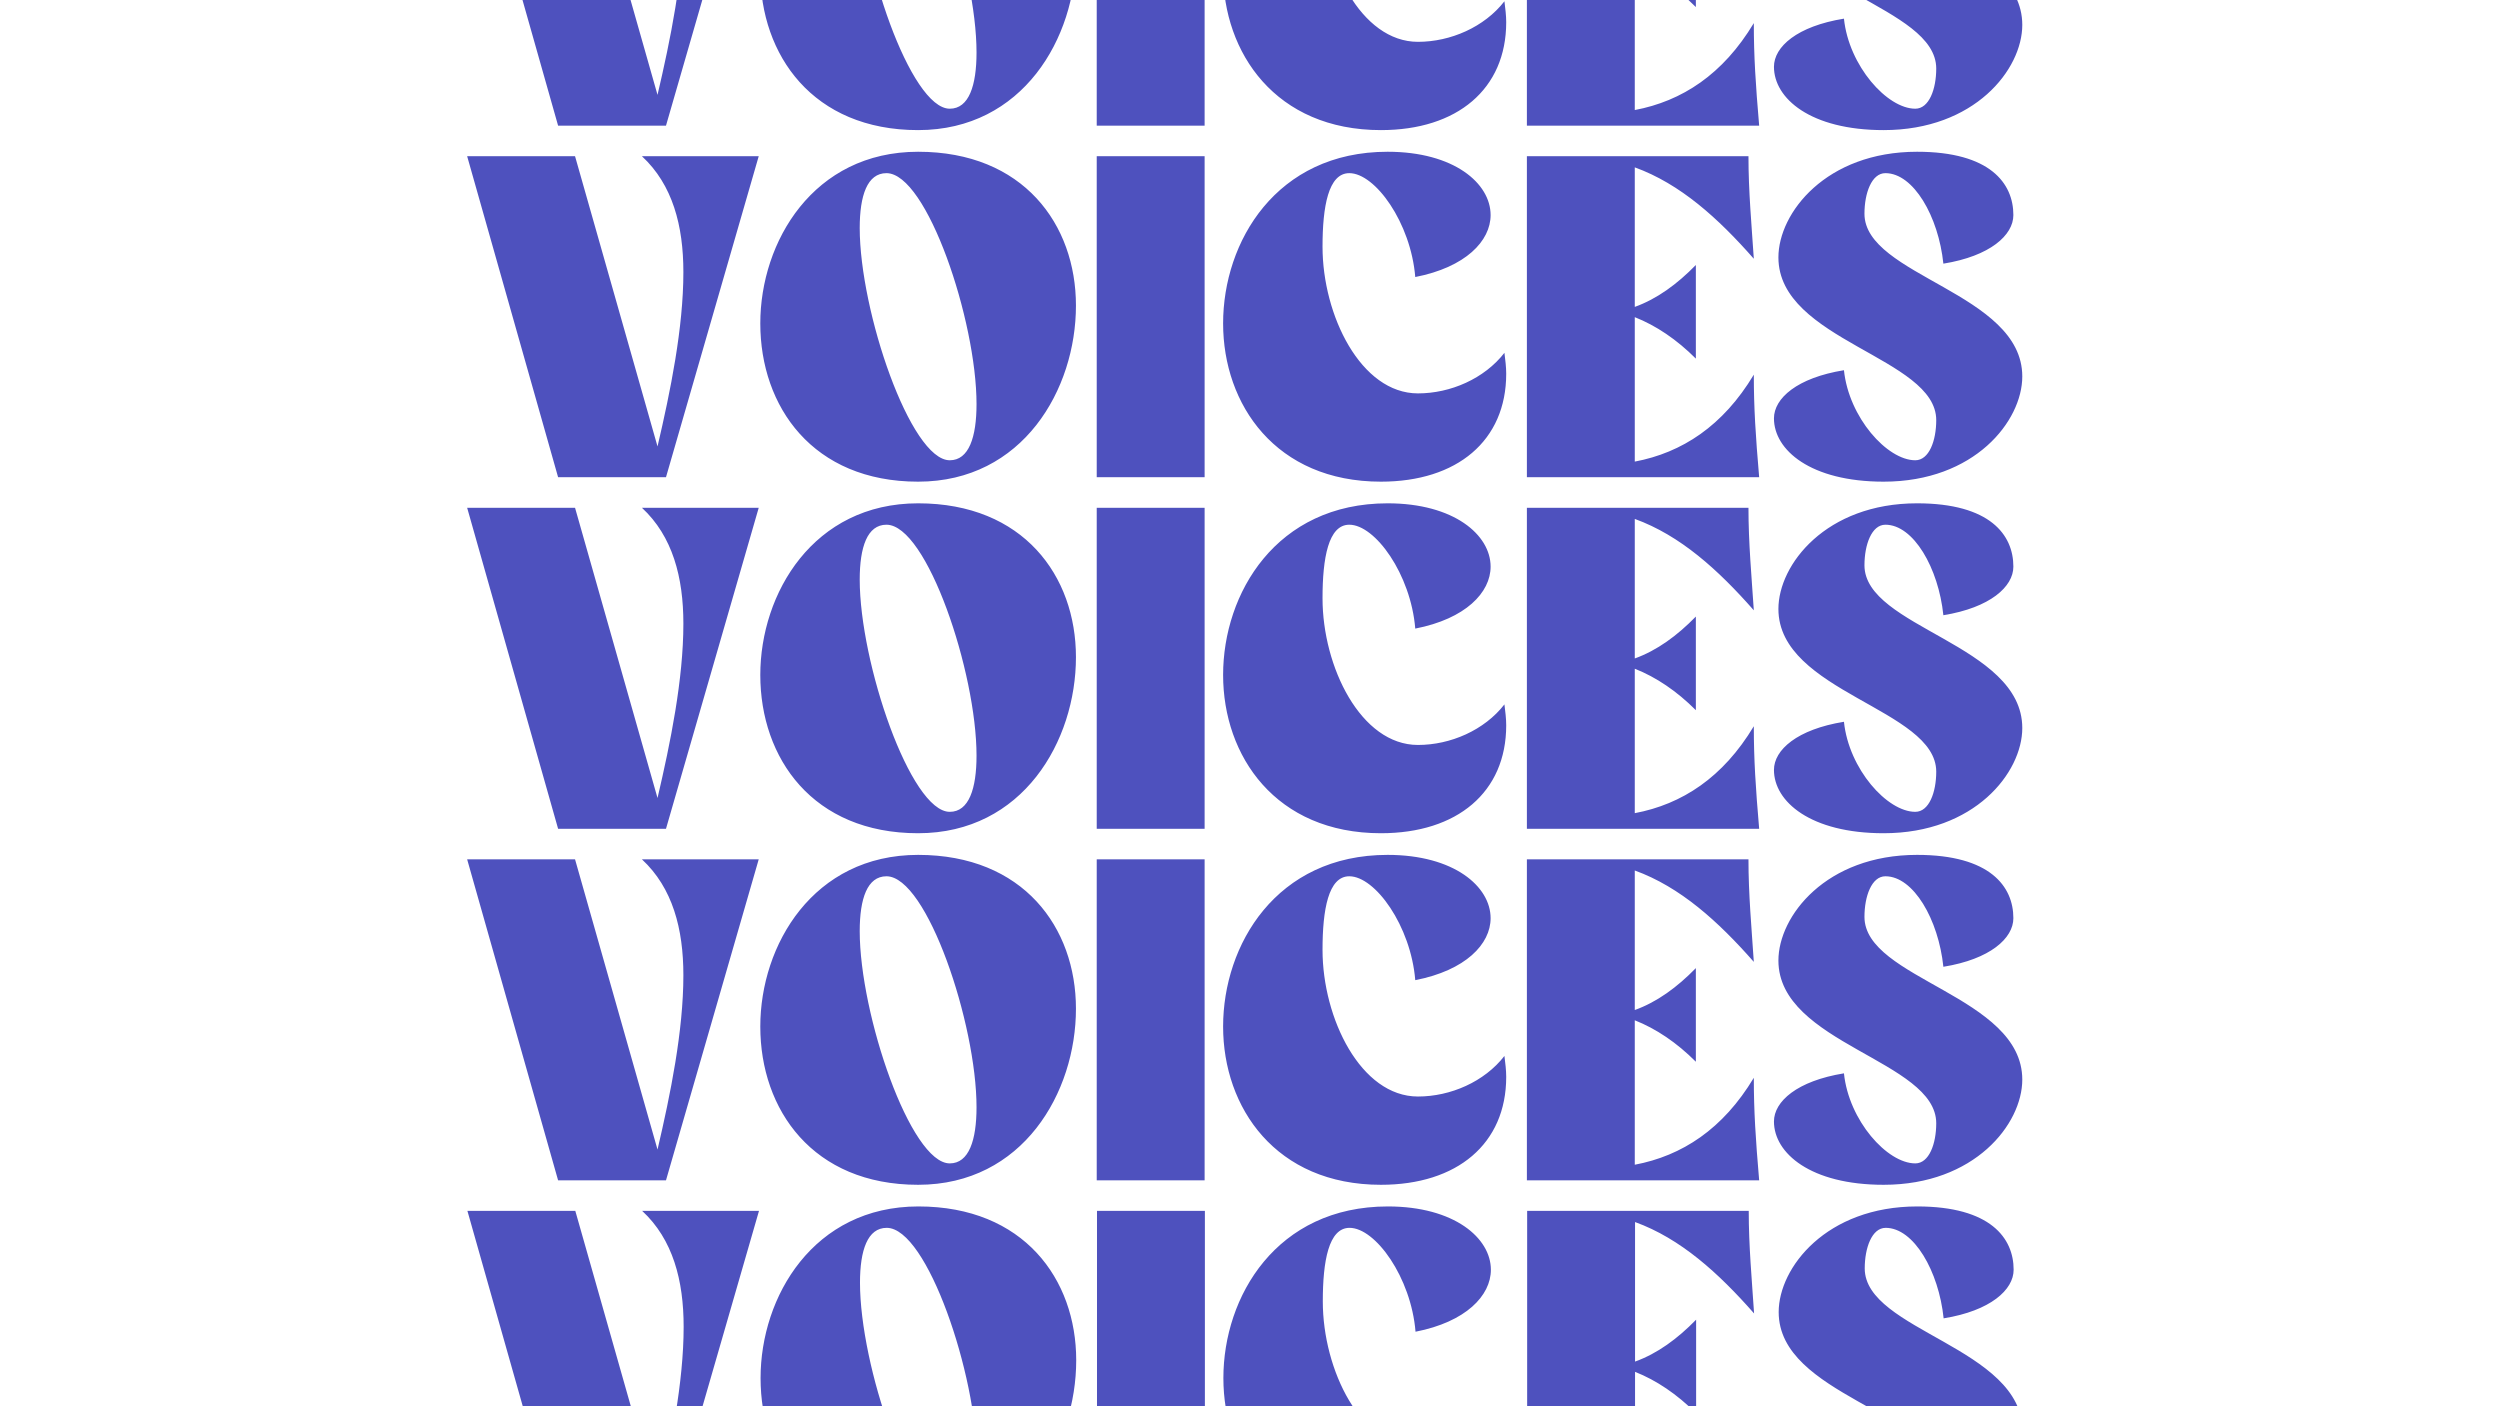<svg width="1111" height="625" viewBox="0 0 1111 625" fill="none" xmlns="http://www.w3.org/2000/svg">
<g clip-path="url(#clip0_2761_285)">
<path d="M292.201 42.167C297.947 17.599 303.693 -10.535 303.693 -35.301C303.693 -55.906 298.938 -74.134 285.267 -86.814H337.176L295.966 55.838H248.019L207.601 -86.814H255.548L292.201 42.167ZM408.013 -88.796C454.772 -88.796 478.151 -56.501 478.151 -20.441C478.151 16.807 454.573 57.819 408.013 57.819C361.255 57.819 337.876 24.534 337.876 -12.516C337.876 -48.774 361.453 -88.796 408.013 -88.796ZM422.08 48.309C430.6 48.309 433.968 38.007 433.968 23.345C433.968 -13.705 411.976 -79.285 393.946 -79.285C385.427 -79.285 382.059 -69.379 382.059 -54.916C382.059 -17.866 404.645 48.309 422.08 48.309ZM487.385 -86.814H535.332V55.838H487.385V-86.814ZM668.569 0.56C668.965 3.73 669.361 6.9 669.361 9.872C669.361 39.592 647.567 57.819 613.687 57.819C566.929 57.819 543.55 23.543 543.55 -12.516C543.55 -48.774 567.127 -88.796 616.659 -88.796C646.18 -88.796 662.427 -74.728 662.427 -60.661C662.427 -49.17 651.332 -37.48 628.943 -33.121C626.962 -57.293 611.112 -79.285 599.62 -79.285C590.308 -79.285 587.732 -64.426 587.732 -46.594C587.732 -16.082 604.772 18.59 630.132 18.59C644.595 18.59 659.653 12.052 668.569 0.56ZM781.773 55.838H678.548V-86.814H777.018C777.018 -71.162 778.404 -56.303 779.395 -41.245C763.545 -59.274 746.704 -74.53 726.495 -81.861V-19.847C736.401 -23.413 745.317 -29.951 753.638 -38.471V3.136C745.119 -5.384 736.005 -11.525 726.495 -15.29V48.904C747.496 44.941 765.724 33.053 779.395 10.268C779.395 25.128 780.188 37.214 781.773 55.838ZM790.326 -41.839C790.326 -61.652 811.526 -88.796 851.944 -88.796C884.437 -88.796 894.74 -74.728 894.74 -60.661C894.74 -51.746 884.437 -42.434 863.634 -39.065C861.454 -60.067 850.359 -79.285 837.877 -79.285C831.735 -79.285 828.565 -70.37 828.565 -61.256C828.565 -33.518 898.702 -26.187 898.702 11.061C898.702 30.874 877.503 57.819 837.084 57.819C804.591 57.819 788.345 43.752 788.345 29.685C788.345 20.769 798.648 11.655 819.451 8.287C821.63 29.289 838.669 48.309 851.152 48.309C857.294 48.309 860.464 39.592 860.464 30.478C860.464 2.542 790.326 -4.789 790.326 -41.839Z" fill="#4E51BE"/>
<path d="M292.201 198.402C297.947 173.834 303.693 145.7 303.693 120.934C303.693 100.328 298.938 82.1 285.267 69.42H337.176L295.966 212.073H248.019L207.601 69.42H255.548L292.201 198.402ZM408.013 67.439C454.772 67.439 478.151 99.734 478.151 135.793C478.151 173.041 454.573 214.054 408.013 214.054C361.255 214.054 337.876 180.768 337.876 143.718C337.876 107.461 361.453 67.439 408.013 67.439ZM422.08 204.544C430.6 204.544 433.968 194.241 433.968 179.58C433.968 142.53 411.976 76.949 393.946 76.949C385.427 76.949 382.059 86.856 382.059 101.319C382.059 138.369 404.645 204.544 422.08 204.544ZM487.385 69.42H535.332V212.073H487.385V69.42ZM668.569 156.795C668.965 159.965 669.361 163.135 669.361 166.107C669.361 195.826 647.567 214.054 613.687 214.054C566.929 214.054 543.55 179.778 543.55 143.718C543.55 107.461 567.127 67.439 616.659 67.439C646.18 67.439 662.427 81.506 662.427 95.573C662.427 107.065 651.332 118.754 628.943 123.113C626.962 98.941 611.112 76.949 599.62 76.949C590.308 76.949 587.732 91.809 587.732 109.64C587.732 140.152 604.772 174.824 630.132 174.824C644.595 174.824 659.653 168.286 668.569 156.795ZM781.773 212.073H678.548V69.42H777.018C777.018 85.072 778.404 99.932 779.395 114.99C763.545 96.96 746.704 81.704 726.495 74.374V136.388C736.401 132.821 745.317 126.283 753.638 117.764V159.37C745.119 150.851 736.005 144.709 726.495 140.945V205.138C747.496 201.175 765.724 189.288 779.395 166.503C779.395 181.363 780.188 193.448 781.773 212.073ZM790.326 114.395C790.326 94.582 811.526 67.439 851.944 67.439C884.437 67.439 894.74 81.506 894.74 95.573C894.74 104.489 884.437 113.801 863.634 117.169C861.454 96.168 850.359 76.949 837.877 76.949C831.735 76.949 828.565 85.865 828.565 94.979C828.565 122.717 898.702 130.047 898.702 167.296C898.702 187.108 877.503 214.054 837.084 214.054C804.591 214.054 788.345 199.987 788.345 185.92C788.345 177.004 798.648 167.89 819.451 164.522C821.63 185.523 838.669 204.544 851.152 204.544C857.294 204.544 860.464 195.826 860.464 186.712C860.464 158.776 790.326 151.445 790.326 114.395Z" fill="#4E51BE"/>
<path d="M292.201 354.636C297.947 330.068 303.693 301.934 303.693 277.168C303.693 256.563 298.938 238.335 285.267 225.655H337.176L295.966 368.307H248.019L207.601 225.655H255.548L292.201 354.636ZM408.013 223.673C454.772 223.673 478.151 255.968 478.151 292.028C478.151 329.276 454.573 370.288 408.013 370.288C361.255 370.288 337.876 337.003 337.876 299.953C337.876 263.695 361.453 223.673 408.013 223.673ZM422.08 360.778C430.6 360.778 433.968 350.475 433.968 335.814C433.968 298.764 411.976 233.184 393.946 233.184C385.427 233.184 382.059 243.09 382.059 257.553C382.059 294.603 404.645 360.778 422.08 360.778ZM487.385 225.655H535.332V368.307H487.385V225.655ZM668.569 313.029C668.965 316.199 669.361 319.369 669.361 322.341C669.361 352.06 647.567 370.288 613.687 370.288C566.929 370.288 543.55 336.012 543.55 299.953C543.55 263.695 567.127 223.673 616.659 223.673C646.18 223.673 662.427 237.74 662.427 251.808C662.427 263.299 651.332 274.989 628.943 279.347C626.962 255.176 611.112 233.184 599.62 233.184C590.308 233.184 587.732 248.043 587.732 265.875C587.732 296.386 604.772 331.059 630.132 331.059C644.595 331.059 659.653 324.521 668.569 313.029ZM781.773 368.307H678.548V225.655H777.018C777.018 241.307 778.404 256.166 779.395 271.224C763.545 253.194 746.704 237.939 726.495 230.608V292.622C736.401 289.056 745.317 282.517 753.638 273.998V315.605C745.119 307.085 736.005 300.943 726.495 297.179V361.372C747.496 357.41 765.724 345.522 779.395 322.737C779.395 337.597 780.188 349.683 781.773 368.307ZM790.326 270.63C790.326 250.817 811.526 223.673 851.944 223.673C884.437 223.673 894.74 237.74 894.74 251.808C894.74 260.723 884.437 270.035 863.634 273.404C861.454 252.402 850.359 233.184 837.877 233.184C831.735 233.184 828.565 242.099 828.565 251.213C828.565 278.951 898.702 286.282 898.702 323.53C898.702 343.343 877.503 370.288 837.084 370.288C804.591 370.288 788.345 356.221 788.345 342.154C788.345 333.238 798.648 324.124 819.451 320.756C821.63 341.758 838.669 360.778 851.152 360.778C857.294 360.778 860.464 352.06 860.464 342.946C860.464 315.01 790.326 307.68 790.326 270.63Z" fill="#4E51BE"/>
<path d="M292.32 667.105C298.066 642.537 303.812 614.402 303.812 589.636C303.812 569.031 299.057 550.803 285.386 538.123H337.295L296.085 680.775H248.138L207.72 538.123H255.667L292.32 667.105ZM408.132 536.142C454.891 536.142 478.27 568.437 478.27 604.496C478.27 641.744 454.693 682.757 408.132 682.757C361.374 682.757 337.995 649.471 337.995 612.421C337.995 576.164 361.572 536.142 408.132 536.142ZM422.2 673.247C430.719 673.247 434.087 662.944 434.087 648.282C434.087 611.232 412.095 545.652 394.065 545.652C385.546 545.652 382.178 555.558 382.178 570.022C382.178 607.072 404.764 673.247 422.2 673.247ZM487.504 538.123H535.451V680.775H487.504V538.123ZM668.688 625.498C669.084 628.668 669.48 631.838 669.48 634.81C669.48 664.529 647.686 682.757 613.806 682.757C567.048 682.757 543.669 648.481 543.669 612.421C543.669 576.164 567.246 536.142 616.778 536.142C646.299 536.142 662.546 550.209 662.546 564.276C662.546 575.767 651.451 587.457 629.062 591.816C627.081 567.644 611.231 545.652 599.739 545.652C590.427 545.652 587.852 560.512 587.852 578.343C587.852 608.855 604.891 643.527 630.251 643.527C644.714 643.527 659.772 636.989 668.688 625.498ZM781.892 680.775H678.667V538.123H777.137C777.137 553.775 778.524 568.635 779.514 583.693C763.664 565.663 746.823 550.407 726.614 543.076V605.09C736.52 601.524 745.436 594.986 753.758 586.466V628.073C745.238 619.554 736.124 613.412 726.614 609.647V673.841C747.616 669.878 765.843 657.991 779.514 635.206C779.514 650.066 780.307 662.151 781.892 680.775ZM790.445 583.098C790.445 563.285 811.645 536.142 852.063 536.142C884.556 536.142 894.859 550.209 894.859 564.276C894.859 573.192 884.556 582.504 863.753 585.872C861.573 564.87 850.478 545.652 837.996 545.652C831.854 545.652 828.684 554.568 828.684 563.682C828.684 591.42 898.821 598.75 898.821 635.998C898.821 655.811 877.622 682.757 837.204 682.757C804.711 682.757 788.464 668.69 788.464 654.622C788.464 645.707 798.767 636.593 819.57 633.225C821.75 654.226 838.789 673.247 851.271 673.247C857.413 673.247 860.583 664.529 860.583 655.415C860.583 627.479 790.445 620.148 790.445 583.098Z" fill="#4E51BE"/>
<path d="M292.201 510.87C297.947 486.302 303.693 458.168 303.693 433.402C303.693 412.797 298.938 394.569 285.267 381.889H337.176L295.966 524.541H248.019L207.601 381.889H255.548L292.201 510.87ZM408.013 379.908C454.772 379.908 478.151 412.202 478.151 448.262C478.151 485.51 454.573 526.522 408.013 526.522C361.255 526.522 337.876 493.237 337.876 456.187C337.876 419.929 361.453 379.908 408.013 379.908ZM422.08 517.012C430.6 517.012 433.968 506.709 433.968 492.048C433.968 454.998 411.976 389.418 393.946 389.418C385.427 389.418 382.059 399.324 382.059 413.787C382.059 450.837 404.645 517.012 422.08 517.012ZM487.385 381.889H535.332V524.541H487.385V381.889ZM668.569 469.263C668.965 472.433 669.361 475.603 669.361 478.575C669.361 508.295 647.567 526.522 613.687 526.522C566.929 526.522 543.55 492.246 543.55 456.187C543.55 419.929 567.127 379.908 616.659 379.908C646.18 379.908 662.427 393.975 662.427 408.042C662.427 419.533 651.332 431.223 628.943 435.581C626.962 411.41 611.112 389.418 599.62 389.418C590.308 389.418 587.732 404.277 587.732 422.109C587.732 452.621 604.772 487.293 630.132 487.293C644.595 487.293 659.653 480.755 668.569 469.263ZM781.773 524.541H678.548V381.889H777.018C777.018 397.541 778.404 412.401 779.395 427.458C763.545 409.429 746.704 394.173 726.495 386.842V448.856C736.401 445.29 745.317 438.752 753.638 430.232V471.839C745.119 463.319 736.005 457.177 726.495 453.413V517.607C747.496 513.644 765.724 501.756 779.395 478.972C779.395 493.831 780.188 505.917 781.773 524.541ZM790.326 426.864C790.326 407.051 811.526 379.908 851.944 379.908C884.437 379.908 894.74 393.975 894.74 408.042C894.74 416.957 884.437 426.269 863.634 429.638C861.454 408.636 850.359 389.418 837.877 389.418C831.735 389.418 828.565 398.333 828.565 407.447C828.565 435.185 898.702 442.516 898.702 479.764C898.702 499.577 877.503 526.522 837.084 526.522C804.591 526.522 788.345 512.455 788.345 498.388C788.345 489.472 798.648 480.358 819.451 476.99C821.63 497.992 838.669 517.012 851.152 517.012C857.294 517.012 860.464 508.295 860.464 499.181C860.464 471.245 790.326 463.914 790.326 426.864Z" fill="#4E51BE"/>
</g>
<defs>
<clipPath id="clip0_2761_285">
<rect width="1111" height="624.938" fill="white"/>
</clipPath>
</defs>
</svg>
